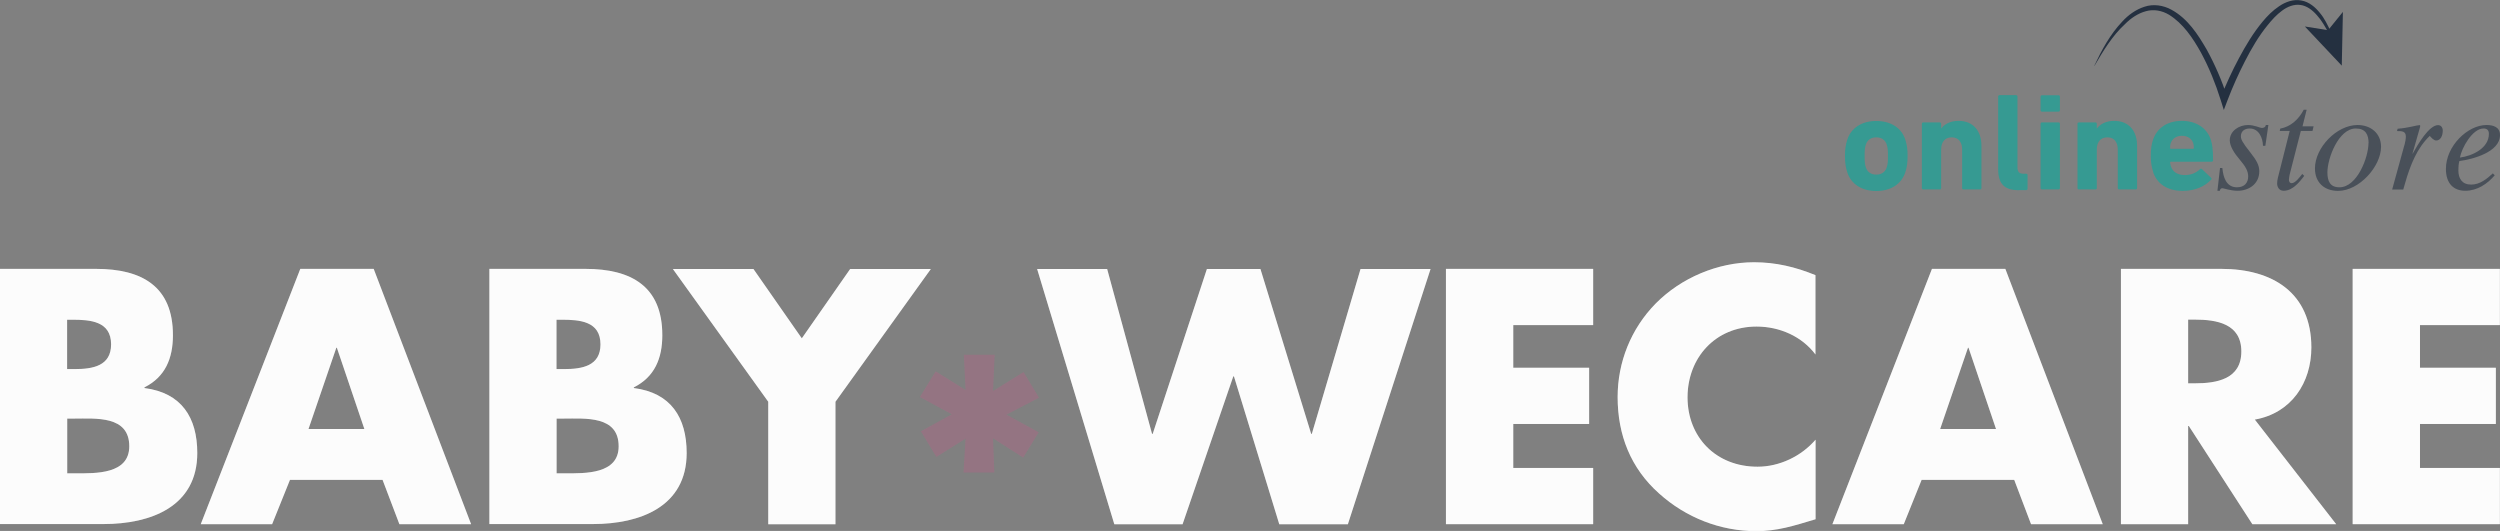 <?xml version="1.0" encoding="UTF-8"?> <svg xmlns="http://www.w3.org/2000/svg" viewBox="0 0 222.78 47.31"><rect x="0" y="0" width="222.78" height="47.31" fill="#808080" stroke="none"/><defs><style> .cls-1 { opacity: .6; } .cls-2 { isolation: isolate; } .cls-3 { fill: #243040; } .cls-3, .cls-4, .cls-5, .cls-6, .cls-7, .cls-8 { stroke-width: 0px; } .cls-4 { fill: #05ab9e; } .cls-5 { fill: #fff; } .cls-6, .cls-7 { opacity: .17; } .cls-6, .cls-8 { fill: #f2f2f2; } .cls-7 { fill: #e7267a; } .cls-9 { mix-blend-mode: difference; opacity: .2; } </style></defs><g class="cls-2"><g id="Ebene_2" data-name="Ebene 2"><g id="Ebene_1-2" data-name="Ebene 1"><g><g><g><path class="cls-5" d="m0,46.71v-22.75h8.56c4.1,0,6.85,1.57,6.85,5.91,0,2.05-.67,3.71-2.54,4.65v.06c3.3.42,4.71,2.62,4.71,5.79,0,4.77-4.13,6.33-8.35,6.33H0Zm5.99-13.82h.67c1.59,0,3.24-.27,3.24-2.2,0-2.08-1.87-2.2-3.49-2.2h-.43v4.4Zm0,9.29h.76c1.77,0,4.77.09,4.77-2.41,0-2.75-2.97-2.47-4.92-2.47h-.61v4.89Z"></path><path class="cls-5" d="m25.84,42.76l-1.59,3.95h-6.36l8.87-22.75h6.54l8.68,22.75h-6.39l-1.5-3.95h-8.25Zm4.19-11.77h-.06l-2.48,7.24h4.98l-2.45-7.24Z"></path><path class="cls-5" d="m43.61,46.71v-22.75h8.56c4.1,0,6.85,1.57,6.85,5.91,0,2.05-.67,3.71-2.54,4.65v.06c3.3.42,4.71,2.62,4.71,5.79,0,4.77-4.13,6.33-8.35,6.33h-9.23Zm5.99-13.82h.67c1.59,0,3.24-.27,3.24-2.2,0-2.08-1.87-2.2-3.49-2.2h-.43v4.4Zm0,9.29h.76c1.77,0,4.77.09,4.77-2.41,0-2.75-2.97-2.47-4.92-2.47h-.61v4.89Z"></path><path class="cls-5" d="m59.95,23.97h7.19l4.31,6.18,4.31-6.18h7.19l-8.5,11.83v10.92h-5.99v-10.92l-8.5-11.83Z"></path><path class="cls-7" d="m88.64,31.61l-.15,3.23,2.72-1.69,1.38,2.29-2.9,1.51,2.87,1.57-1.38,2.26-2.69-1.72.12,3.05h-2.75l.18-3.02-2.6,1.63-1.38-2.29,2.75-1.51-2.84-1.54,1.41-2.29,2.66,1.66-.15-3.14h2.75Z"></path><path class="cls-5" d="m102.66,38.66h.06l4.83-14.69h4.77l4.52,14.69h.06l4.34-14.69h6.24l-7.37,22.75h-6.11l-4.04-13.18h-.06l-4.52,13.18h-6.08l-6.88-22.75h6.24l4,14.69Z"></path><path class="cls-5" d="m134.85,28.97v3.8h6.76v5.01h-6.76v3.92h7.12v5.01h-13.12v-22.75h13.12v5.01h-7.12Z"></path><path class="cls-5" d="m161.79,31.6c-1.22-1.63-3.21-2.5-5.26-2.5-3.67,0-6.15,2.78-6.15,6.31s2.51,6.18,6.24,6.18c1.96,0,3.91-.94,5.17-2.41v7.09c-1.99.6-3.42,1.06-5.29,1.06-3.21,0-6.27-1.21-8.65-3.35-2.54-2.26-3.7-5.22-3.7-8.6,0-3.11,1.19-6.09,3.39-8.33,2.26-2.29,5.53-3.68,8.77-3.68,1.93,0,3.7.42,5.47,1.15v7.09Z"></path><path class="cls-5" d="m171.24,42.76l-1.59,3.95h-6.36l8.87-22.75h6.54l8.68,22.75h-6.39l-1.5-3.95h-8.25Zm4.19-11.77h-.06l-2.48,7.24h4.98l-2.45-7.24Z"></path><path class="cls-5" d="m208.17,46.71h-7.46l-5.66-8.75h-.06v8.75h-5.99v-22.75h8.96c4.56,0,8.01,2.14,8.01,7,0,3.14-1.77,5.85-5.04,6.43l7.25,9.32Zm-13.18-12.55h.58c1.96,0,4.16-.36,4.16-2.84s-2.2-2.84-4.16-2.84h-.58v5.67Z"></path><path class="cls-5" d="m215.65,28.97v3.8h6.76v5.01h-6.76v3.92h7.12v5.01h-13.12v-22.75h13.12v5.01h-7.12Z"></path></g><g class="cls-9"><g><path class="cls-8" d="m0,46.71v-22.75h8.56c4.1,0,6.85,1.57,6.85,5.91,0,2.05-.67,3.71-2.54,4.65v.06c3.3.42,4.71,2.62,4.71,5.79,0,4.77-4.13,6.33-8.35,6.33H0Zm5.99-13.82h.67c1.59,0,3.24-.27,3.24-2.2,0-2.08-1.87-2.2-3.49-2.2h-.43v4.4Zm0,9.29h.76c1.77,0,4.77.09,4.77-2.41,0-2.75-2.97-2.47-4.92-2.47h-.61v4.89Z"></path><path class="cls-8" d="m25.84,42.76l-1.59,3.95h-6.36l8.87-22.75h6.54l8.68,22.75h-6.39l-1.5-3.95h-8.25Zm4.19-11.77h-.06l-2.48,7.24h4.98l-2.45-7.24Z"></path><path class="cls-8" d="m43.61,46.71v-22.75h8.56c4.1,0,6.85,1.57,6.85,5.91,0,2.05-.67,3.71-2.54,4.65v.06c3.3.42,4.71,2.62,4.71,5.79,0,4.77-4.13,6.33-8.35,6.33h-9.23Zm5.99-13.82h.67c1.59,0,3.24-.27,3.24-2.2,0-2.08-1.87-2.2-3.49-2.2h-.43v4.4Zm0,9.29h.76c1.77,0,4.77.09,4.77-2.41,0-2.75-2.97-2.47-4.92-2.47h-.61v4.89Z"></path><path class="cls-8" d="m59.95,23.97h7.19l4.31,6.18,4.31-6.18h7.19l-8.5,11.83v10.92h-5.99v-10.92l-8.5-11.83Z"></path><path class="cls-6" d="m88.64,31.61l-.15,3.23,2.72-1.69,1.38,2.29-2.9,1.51,2.87,1.57-1.38,2.26-2.69-1.72.12,3.05h-2.75l.18-3.02-2.6,1.63-1.38-2.29,2.75-1.51-2.84-1.54,1.41-2.29,2.66,1.66-.15-3.14h2.75Z"></path><path class="cls-8" d="m102.66,38.66h.06l4.83-14.69h4.77l4.52,14.69h.06l4.34-14.69h6.24l-7.37,22.75h-6.11l-4.04-13.18h-.06l-4.52,13.18h-6.08l-6.88-22.75h6.24l4,14.69Z"></path><path class="cls-8" d="m134.85,28.97v3.8h6.76v5.01h-6.76v3.92h7.12v5.01h-13.12v-22.75h13.12v5.01h-7.12Z"></path><path class="cls-8" d="m161.79,31.6c-1.22-1.63-3.21-2.5-5.26-2.5-3.67,0-6.15,2.78-6.15,6.31s2.51,6.18,6.24,6.18c1.96,0,3.91-.94,5.17-2.41v7.09c-1.99.6-3.42,1.06-5.29,1.06-3.21,0-6.27-1.21-8.65-3.35-2.54-2.26-3.7-5.22-3.7-8.6,0-3.11,1.19-6.09,3.39-8.33,2.26-2.29,5.53-3.68,8.77-3.68,1.93,0,3.7.42,5.47,1.15v7.09Z"></path><path class="cls-8" d="m171.24,42.76l-1.59,3.95h-6.36l8.87-22.75h6.54l8.68,22.75h-6.39l-1.5-3.95h-8.25Zm4.19-11.77h-.06l-2.48,7.24h4.98l-2.45-7.24Z"></path><path class="cls-8" d="m208.17,46.71h-7.46l-5.66-8.75h-.06v8.75h-5.99v-22.75h8.96c4.56,0,8.01,2.14,8.01,7,0,3.14-1.77,5.85-5.04,6.43l7.25,9.32Zm-13.18-12.55h.58c1.96,0,4.16-.36,4.16-2.84s-2.2-2.84-4.16-2.84h-.58v5.67Z"></path><path class="cls-8" d="m215.65,28.97v3.8h6.76v5.01h-6.76v3.92h7.12v5.01h-13.12v-22.75h13.12v5.01h-7.12Z"></path></g></g></g><g><g class="cls-1"><path class="cls-4" d="m164.61,15.34c-.14-.43-.2-.85-.2-1.44s.06-1.01.2-1.44c.35-1.09,1.33-1.68,2.59-1.68s2.25.59,2.59,1.68c.14.43.2.85.2,1.44s-.06,1.01-.2,1.44c-.35,1.09-1.33,1.68-2.59,1.68s-2.25-.59-2.59-1.68Zm3.52-.42c.09-.27.11-.52.11-1.02s-.02-.75-.11-1.02c-.14-.42-.47-.64-.93-.64s-.79.22-.93.64c-.09.27-.11.52-.11,1.02s.02.75.11,1.02c.14.42.47.64.93.64s.79-.22.93-.64Z"></path><path class="cls-4" d="m174.97,16.88c-.07,0-.12-.05-.12-.12v-3.43c0-.65-.31-1.09-.93-1.09s-.94.43-.94,1.09v3.43c0,.07-.05.12-.12.12h-1.48c-.07,0-.12-.05-.12-.12v-5.73c0-.07.05-.12.12-.12h1.48c.07,0,.12.05.12.12v.42h.01c.27-.37.78-.68,1.54-.68,1.32,0,2.04.91,2.04,2.22v3.77c0,.07-.05.12-.12.12h-1.48Z"></path><path class="cls-4" d="m179.91,16.95c-1.32,0-1.85-.58-1.85-1.9v-6.45c0-.07.05-.12.12-.12h1.48c.07,0,.12.05.12.12v6.31c0,.41.16.57.52.57h.26c.07,0,.12.05.12.12v1.22c0,.07-.05.12-.12.12h-.65Z"></path><path class="cls-4" d="m181.96,9.95c-.07,0-.12-.05-.12-.12v-1.22c0-.07.05-.12.12-.12h1.48c.07,0,.12.05.12.12v1.22c0,.07-.05.12-.12.12h-1.48Zm0,6.93c-.07,0-.12-.05-.12-.12v-5.73c0-.07.05-.12.12-.12h1.48c.07,0,.12.05.12.12v5.73c0,.07-.05.12-.12.12h-1.48Z"></path><path class="cls-4" d="m188.84,16.88c-.07,0-.12-.05-.12-.12v-3.43c0-.65-.31-1.09-.93-1.09s-.94.43-.94,1.09v3.43c0,.07-.05.12-.12.12h-1.48c-.07,0-.12-.05-.12-.12v-5.73c0-.07.05-.12.12-.12h1.48c.07,0,.12.05.12.12v.42h.01c.27-.37.78-.68,1.54-.68,1.32,0,2.04.91,2.04,2.22v3.77c0,.07-.05.12-.12.12h-1.48Z"></path><path class="cls-4" d="m191.87,15.31c-.12-.37-.21-.8-.21-1.42s.07-1.06.2-1.43c.35-1.07,1.3-1.69,2.57-1.69s2.23.63,2.58,1.68c.12.4.2.83.2,1.84,0,.07-.05.12-.14.12h-3.62s-.07.02-.07.07c.01.12.04.23.07.33.16.52.62.79,1.23.79s1.03-.21,1.37-.53c.06-.05.12-.06.17,0l.81.77c.06.05.06.12.01.17-.57.61-1.44,1-2.54,1-1.36,0-2.3-.63-2.64-1.7Zm3.56-2.05s.07-.02.07-.07c0-.19-.02-.32-.06-.44-.14-.41-.51-.65-1-.65s-.86.25-1,.65c-.04.12-.06.26-.06.44,0,.05.02.07.07.07h1.98Z"></path><path class="cls-3" d="m201.87,12.99h-.21c-.02-.7-.36-1.54-1.19-1.54-.42,0-.78.22-.78.69,0,.27.11.52.83,1.43.57.72.81,1.16.81,1.69,0,1.15-.95,1.74-1.93,1.74-.63,0-1.26-.23-1.37-.23s-.21.11-.22.23h-.21l.23-2.03h.21c.07.79.33,1.72,1.3,1.72.69,0,1-.43,1-.96,0-.46-.2-.86-.78-1.54-.42-.49-.86-1.14-.86-1.68,0-.85.83-1.37,1.62-1.37.27,0,.53.06.74.12.22.07.4.14.51.14.14,0,.28-.07.31-.16.01-.06.02-.09.05-.1h.21l-.27,1.85Z"></path><path class="cls-3" d="m205.33,15.68c-.37.47-.99,1.32-1.83,1.32-.43,0-.58-.37-.58-.65,0-.14.02-.33.07-.52l1.05-4.16h-.89l.05-.21c.94-.17,1.65-.84,2.09-1.68h.26l-.37,1.48h.99l-.1.41h-1.04l-1,3.91c-.02.11-.06.33-.06.43,0,.14.05.31.25.31.31,0,.68-.49.94-.82l.17.17Z"></path><path class="cls-3" d="m212.18,13.08c0,1.75-1.95,3.93-3.83,3.93-1.23,0-2.06-.75-2.06-2,0-1.85,1.93-3.87,3.8-3.87,1.16,0,2.09.73,2.09,1.94Zm-1.11-.32c0-.78-.28-1.31-1.14-1.31-1.53,0-2.53,2.64-2.53,3.91,0,.77.23,1.33,1.07,1.33,1.58,0,2.59-2.67,2.59-3.94Z"></path><path class="cls-3" d="m214.27,12.92c.06-.23.12-.52.12-.75,0-.49-.36-.49-.79-.49l.06-.21c.93-.06,1.72-.32,1.95-.32.05,0,.06.04.06.07s-.02.15-.05.23l-.64,2.24h.02c.47-.84,1.46-2.54,2.26-2.54.28,0,.42.23.42.49,0,.47-.21.88-.58.88-.23,0-.43-.25-.58-.41-1.11,1.06-1.73,2.56-2.21,4.26l-.15.52h-.99l1.09-3.96Z"></path><path class="cls-3" d="m222.31,15.62c-.65.77-1.57,1.38-2.62,1.38s-1.73-.65-1.73-1.95c0-2.04,1.94-3.91,3.62-3.91.62,0,1.2.19,1.2.9,0,1.52-2.45,2.16-3.62,2.31-.07.26-.09.54-.09.83,0,.75.35,1.27,1.14,1.27s1.41-.52,1.93-1l.17.17Zm-3.1-1.58c1.1-.14,2.58-.83,2.58-2.11,0-.33-.17-.48-.48-.48-.99,0-1.95,1.74-2.1,2.59Z"></path></g><g><path class="cls-3" d="m186.63,5.85c.66-1.4,1.4-2.78,2.49-3.93.53-.58,1.2-1.07,1.98-1.32.79-.27,1.69-.13,2.41.27,1.46.8,2.35,2.2,3.13,3.54.76,1.38,1.37,2.81,1.86,4.31l-.61-.02c.48-1.21,1.02-2.38,1.63-3.52.61-1.14,1.28-2.26,2.12-3.27.42-.5.89-.98,1.45-1.35.55-.38,1.26-.65,1.97-.52.71.12,1.26.6,1.67,1.11.43.51.7,1.11.98,1.69.03.06,0,.12-.05.15-.05.03-.12,0-.15-.05h0c-.31-.56-.62-1.12-1.04-1.58-.4-.46-.91-.85-1.48-.92-.57-.08-1.15.15-1.63.51-.49.36-.91.82-1.3,1.31-.79.97-1.43,2.07-2.01,3.2-.58,1.13-1.1,2.29-1.55,3.47l-.33.87-.28-.89c-.45-1.44-1.03-2.88-1.75-4.21-.73-1.32-1.61-2.62-2.86-3.39-.62-.37-1.36-.51-2.06-.31-.7.19-1.34.62-1.87,1.16-1.12,1.03-1.93,2.38-2.71,3.71Z"></path><polygon class="cls-3" points="208.68 5.85 205.39 2.36 207.46 2.69 208.78 1.06 208.68 5.85"></polygon></g></g></g></g></g></g></svg> 